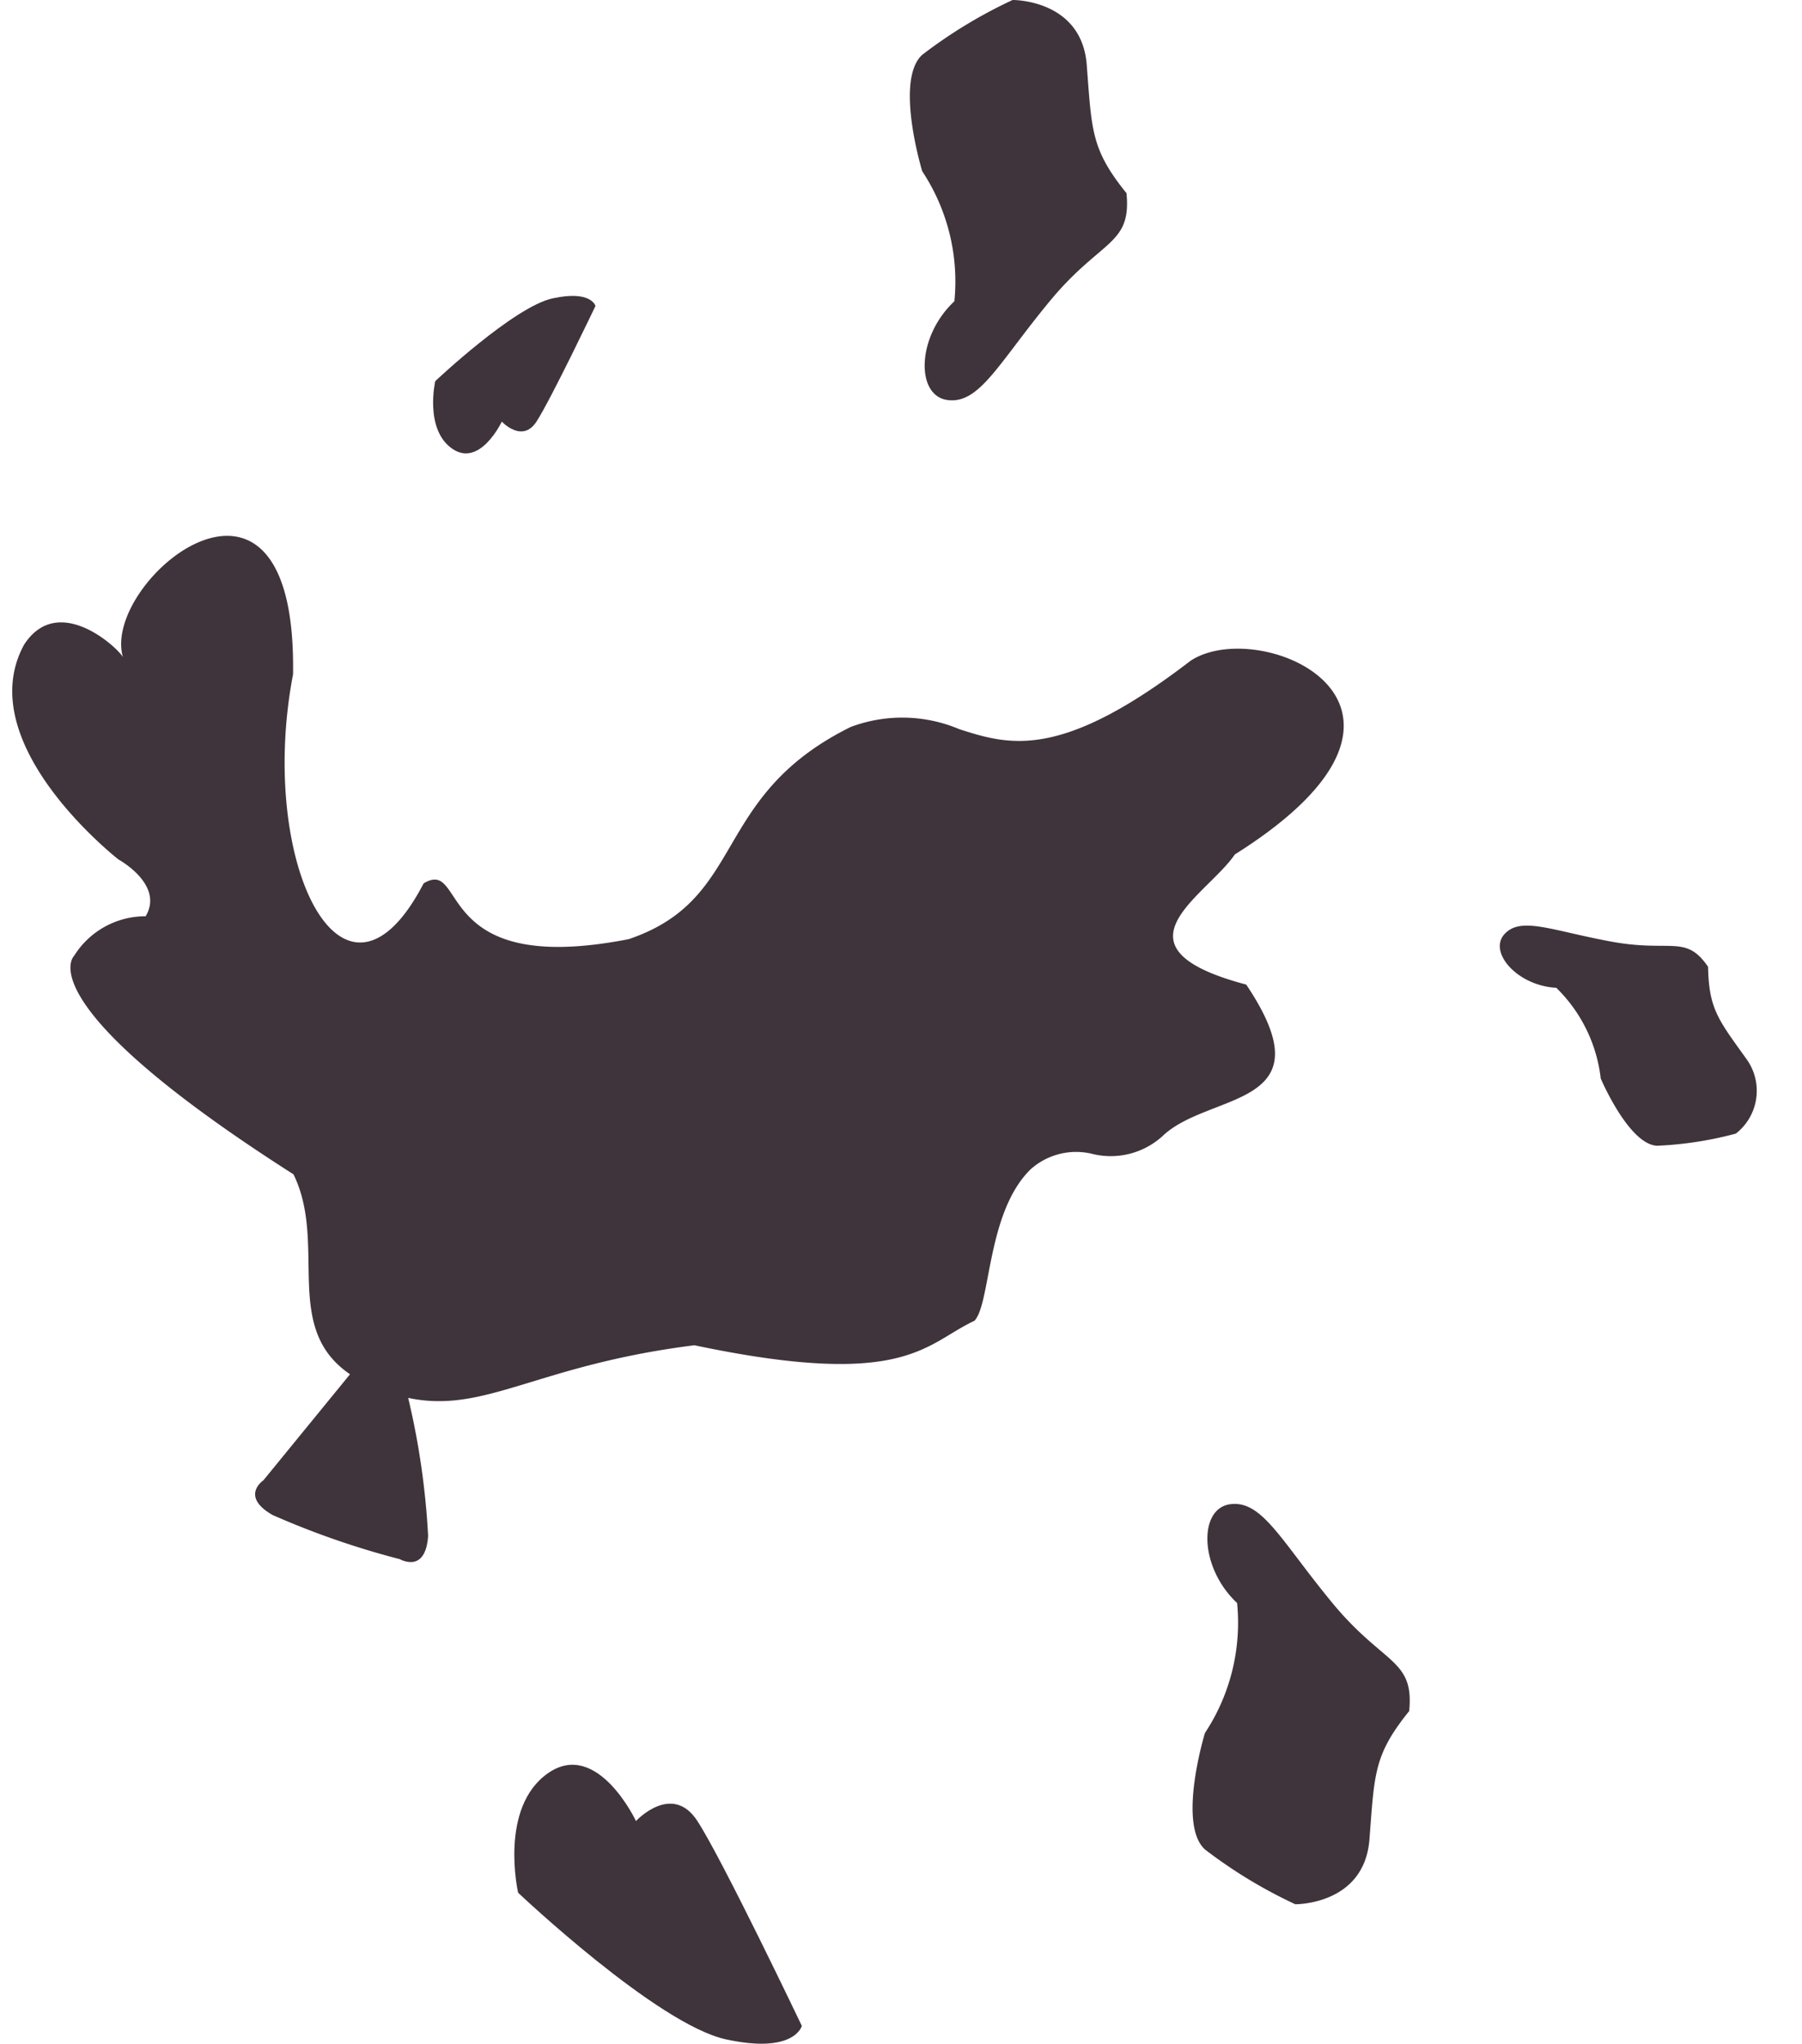 <svg xmlns="http://www.w3.org/2000/svg" width="87.287" height="98.969" viewBox="0 0 87.287 98.969">
  <g id="blank" transform="translate(-487.126 -299.186)">
    <g id="Group_234" data-name="Group 234">
      <path id="Union_1" data-name="Union 1" d="M15.07,50.118a40.192,40.192,0,0,1-5.962-2.671c-1.5-1.045-.294-1.708-.294-1.708l4.63-4.754c-3.106-2.53-.53-6.361-1.886-9.885C-.73,21.661,1.892,19.63,1.892,19.63A4.068,4.068,0,0,1,5.51,18.024c1.043-1.45-1.071-2.854-1.071-2.854S-2.239,8.968.787,4.407c1.9-2.441,4.614.663,4.721,1.029-.785-3.788,9.409-10.786,8.136,1.536-2.534,8.933.907,17.739,5.422,10.636,1.12-.544,1.1.615,2.032,1.773s2.786,2.3,7.634,1.783c5.909-1.442,4.53-6.535,11.6-9.3a7.105,7.105,0,0,1,5.245.566c2.332.975,4.736,1.95,11.441-2.328,3.592-1.945,13.315,3.378,1.324,9.53-1.564,1.908-6.642,3.931,0,6.329,3.5,6.35-2.205,4.994-4.661,6.944a3.729,3.729,0,0,1-3.444.589,3.3,3.3,0,0,0-3.078.47c-2.308,1.887-2.481,6.3-3.352,7.074-2.489.9-3.584,3.045-13.618,0-7.714.289-10.385,2.443-14.038,1.333a37.107,37.107,0,0,1,.38,6.748c-.151.961-.546,1.189-.887,1.189A1.127,1.127,0,0,1,15.07,50.118Z" transform="matrix(0.996, -0.087, 0.087, 0.996, 487.125, 326.085)" fill="#3f343b"/>
      <ellipse id="Ellipse_8" data-name="Ellipse 8" cx="3.441" cy="0.938" rx="3.441" ry="0.938" transform="translate(500.756 370.376) rotate(19)" fill="#3f343b"/>
    </g>
    <path id="Path_742" data-name="Path 742" d="M6189.589,513.22s.987,1.067,1.68,0,2.857-5.6,2.857-5.6-.2-.779-2.078-.368-5.683,4.009-5.683,4.009-.533,2.323.815,3.267S6189.589,513.22,6189.589,513.22Z" transform="translate(-5678.156 -193.617)" fill="#3f343b"/>
    <path id="Path_743" data-name="Path 743" d="M6365.5,405.294s-1.349-4.414,0-5.64a23.385,23.385,0,0,1,4.376-2.654s3.348-.043,3.593,3.145.208,4.083,1.925,6.21c.245,2.538-1.226,2.213-3.721,5.235s-3.4,4.984-4.947,4.782-1.508-3.065.331-4.782A9.675,9.675,0,0,0,6365.5,405.294Z" transform="translate(-5833.702 -97.814)" fill="#3f343b"/>
    <path id="Path_835" data-name="Path 835" d="M6192.155,509.852s1.748-1.889,2.975,0,5.059,9.922,5.059,9.922-.348,1.379-3.68.651-10.063-7.1-10.063-7.1-.944-4.114,1.444-5.786S6192.155,509.852,6192.155,509.852Z" transform="translate(-5674.223 -122.481)" fill="#3f343b"/>
    <path id="Path_836" data-name="Path 836" d="M6365.5,408.092s-1.349,4.414,0,5.64a23.385,23.385,0,0,0,4.376,2.654s3.348.043,3.593-3.145.208-4.083,1.925-6.21c.245-2.538-1.226-2.213-3.721-5.235s-3.4-4.984-4.947-4.782-1.508,3.065.331,4.782A9.675,9.675,0,0,1,6365.5,408.092Z" transform="translate(-5820.008 -24.984)" fill="#3f343b"/>
    <path id="Path_837" data-name="Path 837" d="M6365.357,405.363s-1.017,3.328,0,4.252a17.641,17.641,0,0,0,3.3,2,2.628,2.628,0,0,0,2.709-2.371c.185-2.4.157-3.078,1.451-4.682.185-1.914-.924-1.669-2.806-3.947s-2.561-3.758-3.73-3.605-1.137,2.311.25,3.605A7.3,7.3,0,0,1,6365.357,405.363Z" transform="translate(-4572.045 4132.46) rotate(-40)" fill="#3f343b"/>
  </g>
</svg>
